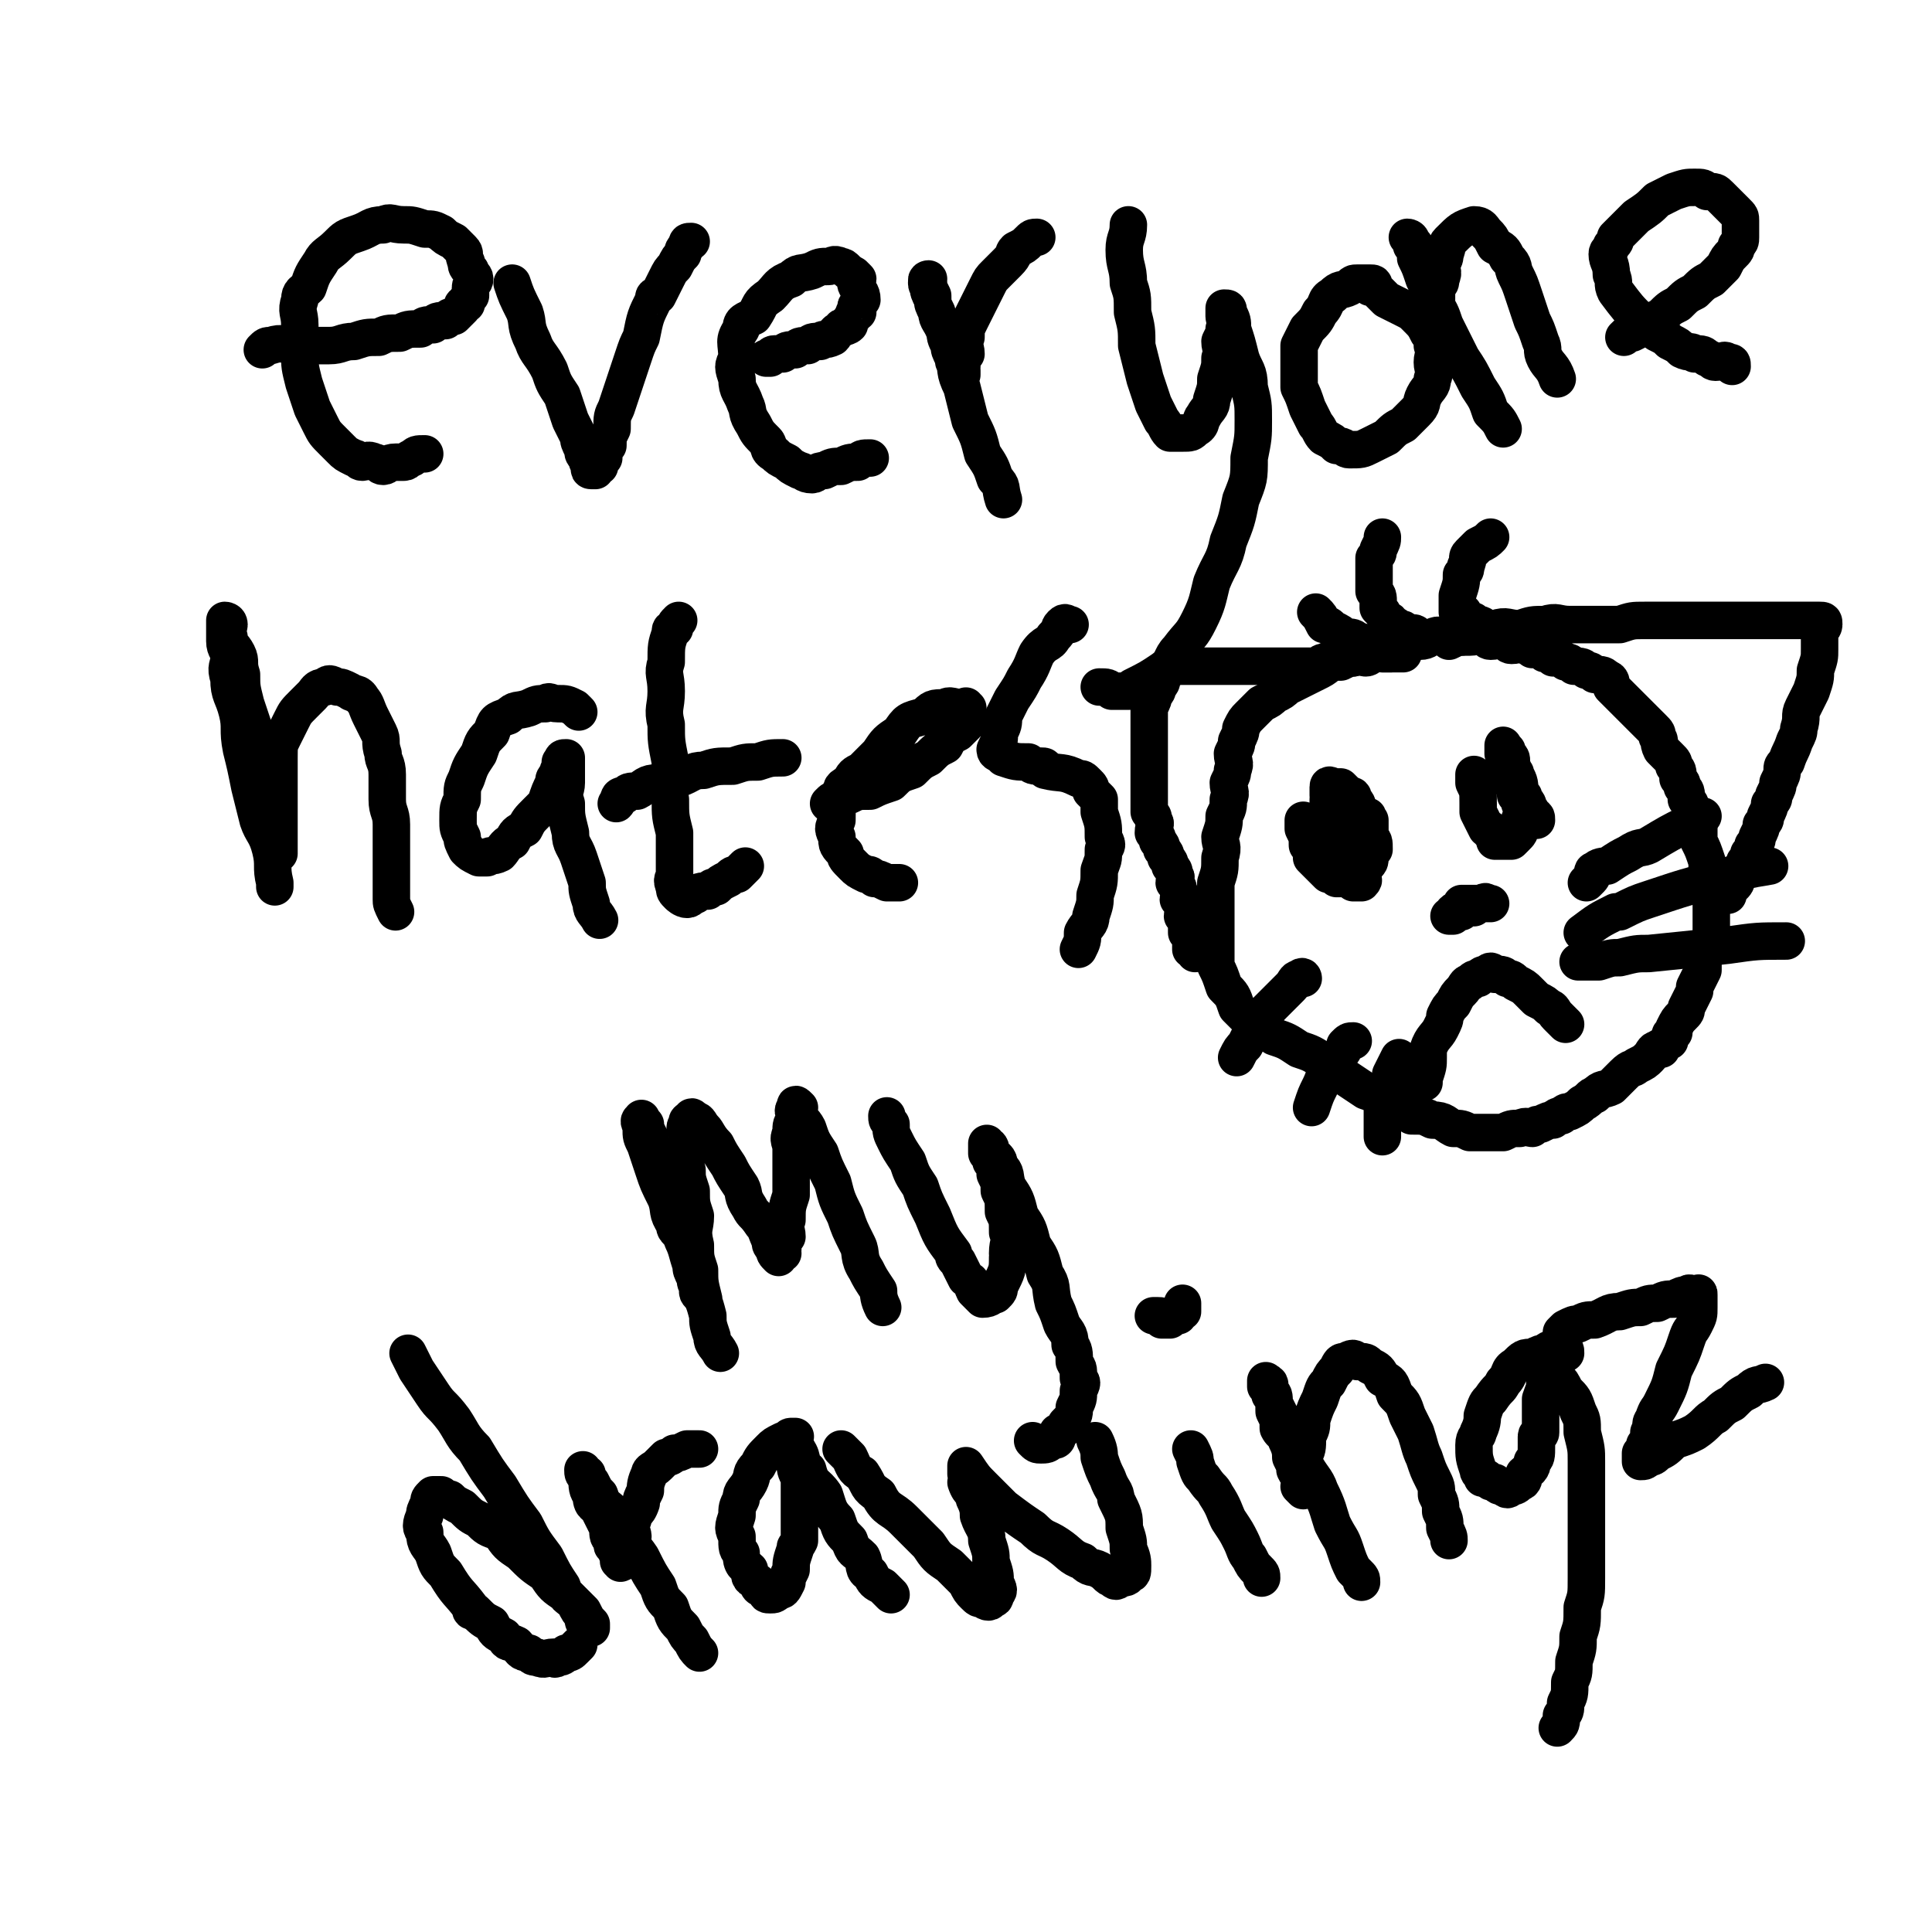 <svg viewBox='0 0 464 464' version='1.1' xmlns='http://www.w3.org/2000/svg' xmlns:xlink='http://www.w3.org/1999/xlink'><g fill='none' stroke='#000000' stroke-width='9' stroke-linecap='round' stroke-linejoin='round'><path d='M63,84c0,0 0,0 0,0 0,0 0,0 0,0 0,0 0,0 0,0 0,0 0,0 0,0 1,-1 1,-1 2,-1 3,-1 3,0 7,0 0,0 0,0 1,0 3,0 3,0 6,0 3,0 3,-1 6,-1 3,-1 3,-1 6,-1 2,-1 2,-1 5,-1 2,-1 2,-1 5,-1 1,-1 1,-1 3,-1 1,-1 1,-1 3,-1 1,-1 1,-1 2,-1 1,-1 1,-1 2,-2 0,-1 0,-1 1,-1 0,-1 0,-1 1,-2 0,-1 0,-1 0,-2 0,-1 1,-1 1,-2 0,-1 -1,-1 -1,-2 -1,-1 -1,-1 -1,-2 -1,-2 0,-2 -1,-3 -1,-1 -1,-1 -2,-2 -2,-1 -2,-1 -3,-2 -2,-1 -2,-1 -4,-1 -3,-1 -3,-1 -5,-1 -3,0 -3,-1 -5,0 -3,0 -3,1 -6,2 -3,1 -3,1 -5,3 -2,2 -3,2 -4,4 -2,3 -2,3 -3,6 -1,1 -2,1 -2,3 -1,3 0,3 0,6 0,3 0,3 0,7 0,3 0,3 1,7 1,3 1,3 2,6 1,2 1,2 2,4 1,2 1,2 3,4 1,1 1,1 2,2 1,1 1,1 3,2 1,0 1,1 2,1 1,0 1,-1 3,0 1,0 1,1 2,1 1,0 1,-1 3,-1 1,0 1,0 2,0 1,0 1,-1 2,-1 1,-1 1,-1 3,-1 '/><path d='M123,68c0,0 0,0 0,0 0,0 0,0 0,0 0,0 0,0 0,0 0,0 0,0 0,0 0,0 0,0 0,0 0,0 0,0 0,0 0,0 0,0 0,0 0,0 0,0 0,0 0,0 0,0 0,0 0,0 0,0 0,0 0,0 0,0 0,0 0,0 0,0 0,0 0,0 0,0 0,0 0,0 0,0 0,0 0,0 0,0 0,0 0,0 0,0 0,0 1,3 1,3 3,7 1,3 0,3 2,7 1,3 2,3 4,7 1,3 1,3 3,6 1,3 1,3 2,6 1,2 1,2 2,4 0,1 0,1 1,3 0,1 0,1 1,2 0,1 0,1 1,2 0,0 -1,1 0,1 0,0 0,0 1,0 0,-1 0,-1 1,-1 0,-1 0,-1 1,-2 0,-2 0,-2 1,-3 0,-2 0,-2 1,-4 0,-3 0,-3 1,-5 1,-3 1,-3 2,-6 1,-3 1,-3 2,-6 1,-3 1,-3 2,-5 1,-5 1,-5 3,-9 0,-1 0,-1 1,-1 1,-2 1,-2 2,-4 1,-2 1,-2 2,-3 1,-2 1,-2 2,-3 0,-1 0,-1 1,-2 0,-1 0,-1 1,-1 '/><path d='M184,86c0,0 0,0 0,0 0,0 0,0 0,0 0,0 0,0 0,0 0,0 0,0 1,0 0,0 0,-1 1,-1 0,0 1,0 2,0 1,-1 1,-1 3,-1 1,-1 1,-1 3,-1 1,-1 1,-1 3,-1 1,-1 1,0 3,-1 1,-1 0,-1 2,-2 0,-1 1,0 2,-1 0,-1 0,-1 1,-2 0,-1 0,-1 1,-1 0,-1 -1,-1 0,-2 0,-1 1,-1 1,-1 0,-2 -1,-2 -1,-3 -1,-1 0,-1 0,-2 -1,-1 -1,-1 -1,-1 -2,-1 -2,-2 -3,-2 -2,-1 -2,0 -3,0 -2,0 -2,0 -4,1 -3,1 -3,0 -5,2 -3,1 -3,2 -5,4 -3,2 -2,2 -4,5 -2,1 -3,1 -3,3 -2,3 -1,3 -1,7 -1,2 -1,2 0,5 0,3 1,3 2,6 1,2 0,2 2,5 1,2 1,2 3,4 1,1 0,2 2,3 1,1 1,1 3,2 1,1 1,1 3,2 1,0 1,1 3,1 1,0 1,-1 3,-1 2,-1 2,-1 4,-1 2,-1 2,-1 4,-1 1,-1 1,-1 3,-1 '/><path d='M241,120c0,0 0,0 0,0 0,0 0,0 0,0 0,0 0,0 0,0 0,0 0,0 0,0 -1,-3 0,-3 -2,-5 -1,-3 -1,-3 -3,-6 -1,-4 -1,-4 -3,-8 -1,-4 -1,-4 -2,-8 -2,-4 -1,-4 -2,-7 -1,-3 -1,-3 -2,-6 -1,-3 -2,-3 -2,-5 -1,-2 -1,-2 -1,-4 -1,-2 -1,-2 -1,-3 -1,-1 0,-1 0,-1 0,0 -1,1 0,2 0,1 0,1 1,3 0,1 0,1 1,3 0,2 1,2 2,4 0,2 0,2 1,4 0,1 0,1 1,3 0,1 0,1 1,2 0,0 -1,0 0,1 0,0 0,1 1,1 0,0 0,-1 0,-1 0,-1 -1,-1 0,-1 0,-2 0,-2 1,-3 0,-2 -1,-2 0,-4 0,-2 0,-2 1,-4 1,-2 1,-2 2,-4 1,-2 1,-2 2,-4 1,-2 1,-2 2,-3 2,-2 2,-2 3,-3 2,-2 1,-2 2,-3 2,-1 2,-1 3,-2 1,-1 1,-1 2,-1 '/><path d='M271,54c0,0 0,0 0,0 0,0 0,0 0,0 0,0 0,0 0,0 0,0 0,0 0,0 0,3 -1,3 -1,6 0,4 1,4 1,8 1,3 1,3 1,7 1,4 1,4 1,8 1,4 1,4 2,8 1,3 1,3 2,6 1,2 1,2 2,4 1,1 1,2 2,3 2,0 2,0 3,0 2,0 2,0 3,-1 2,-1 1,-2 2,-3 1,-2 2,-2 2,-4 1,-3 1,-3 1,-5 1,-3 1,-3 1,-5 1,-2 0,-2 0,-4 1,-2 1,-2 1,-3 1,-2 0,-2 0,-3 0,-1 0,-1 0,-2 0,0 0,0 0,0 1,0 1,0 1,1 1,2 1,2 1,4 1,3 1,3 2,7 1,3 2,3 2,7 1,4 1,4 1,8 0,4 0,4 -1,9 0,5 0,5 -2,10 -1,5 -1,5 -3,10 -1,5 -2,5 -4,10 -1,4 -1,5 -3,9 -2,4 -2,3 -5,7 -2,2 -1,3 -4,5 -3,2 -3,2 -7,4 0,1 0,1 -1,1 -2,0 -2,0 -4,0 -1,-1 -1,-1 -3,-1 '/><path d='M330,69c0,0 0,0 0,0 0,0 0,0 0,0 0,0 0,0 0,0 0,0 0,0 0,0 0,-1 0,-1 -1,-1 0,0 0,0 -1,0 -1,0 -1,0 -2,0 -1,0 -1,0 -2,1 -2,1 -2,0 -4,2 -2,1 -1,2 -3,4 -1,2 -1,2 -3,4 -1,2 -1,2 -2,4 0,2 0,2 0,5 0,2 0,2 0,5 1,2 1,2 2,5 1,2 1,2 2,4 1,1 1,2 2,3 2,1 2,1 3,2 2,0 2,1 3,1 3,0 3,0 5,-1 2,-1 2,-1 4,-2 2,-2 2,-2 4,-3 2,-2 2,-2 3,-3 2,-2 1,-2 2,-4 1,-2 2,-2 2,-4 1,-2 0,-2 0,-4 0,-2 1,-2 0,-4 0,-2 0,-2 -1,-3 -1,-2 -1,-2 -3,-4 -1,-1 -1,-1 -3,-2 -2,-1 -2,-1 -4,-2 -1,-1 -1,-1 -2,-2 -1,-1 -1,-1 -2,-1 '/><path d='M361,103c0,0 0,0 0,0 0,0 0,0 0,0 0,0 0,0 0,0 0,0 0,0 0,0 -1,-2 -1,-2 -3,-4 -1,-3 -1,-3 -3,-6 -2,-4 -2,-4 -4,-7 -2,-4 -2,-4 -4,-8 -1,-3 -1,-3 -3,-6 -1,-3 -1,-3 -2,-5 -1,-3 -1,-3 -2,-5 0,-2 0,-2 -1,-3 0,-1 -1,-2 -1,-2 0,0 1,0 1,1 1,1 1,1 1,2 1,1 1,1 1,3 1,2 1,2 1,4 1,1 1,1 1,2 1,1 1,1 1,2 0,0 0,1 0,1 1,0 1,0 1,0 0,0 0,0 0,0 0,-1 0,-1 0,-3 0,0 0,0 0,0 1,-1 1,-1 1,-2 1,-2 0,-2 0,-3 1,-2 1,-2 1,-3 1,-2 0,-2 1,-3 3,-3 3,-3 6,-4 2,0 2,1 3,2 1,1 1,1 2,3 2,1 2,1 3,3 2,2 1,2 2,4 1,2 1,2 2,5 1,3 1,3 2,6 1,2 1,2 2,5 1,2 0,2 1,4 1,2 2,2 3,5 '/><path d='M390,81c0,0 0,0 0,0 0,0 0,0 0,0 0,0 0,0 0,0 0,0 0,0 0,0 0,0 0,0 0,0 1,-1 1,-1 2,-1 2,-1 2,-1 3,-2 2,-1 2,-1 4,-2 2,-2 2,-2 4,-3 2,-2 2,-2 4,-3 2,-2 2,-2 4,-3 2,-2 2,-2 3,-3 1,-2 1,-2 2,-3 1,-1 1,-1 1,-2 1,-1 1,-1 1,-2 0,-1 0,-1 0,-2 0,-1 0,-1 0,-2 0,-1 0,-1 -1,-2 -1,-1 -1,-1 -2,-2 -1,-1 -1,-1 -2,-2 -1,-1 -1,-1 -3,-1 -1,-1 -1,-1 -3,-1 -2,0 -2,0 -5,1 -2,1 -2,1 -4,2 -2,2 -2,2 -5,4 -1,1 -1,1 -3,3 -1,1 -1,1 -2,2 0,1 0,1 -1,2 0,1 -1,1 -1,2 0,2 1,2 1,5 1,2 0,2 1,4 3,4 3,4 6,7 2,2 2,1 4,3 2,1 2,1 3,2 2,1 2,1 3,2 2,1 2,0 3,1 2,0 2,0 3,1 1,0 1,1 2,1 2,0 2,-1 3,0 1,0 1,0 1,1 '/><path d='M66,213c0,0 0,0 0,0 0,0 0,0 0,0 0,0 0,0 0,0 0,0 0,0 0,0 0,0 0,0 0,0 0,-1 0,-1 0,-1 -1,-4 0,-4 -1,-8 -1,-4 -2,-4 -3,-7 -1,-4 -1,-4 -2,-8 -1,-5 -1,-5 -2,-9 -1,-5 0,-5 -1,-9 -1,-4 -2,-4 -2,-8 -1,-3 0,-3 0,-5 0,-2 -1,-2 -1,-4 0,-2 0,-2 0,-3 0,-1 0,-1 0,-2 0,0 0,0 0,0 0,0 1,0 1,1 0,1 -1,1 0,3 0,2 1,2 2,4 1,2 0,2 1,5 0,3 0,3 1,7 1,3 1,3 2,6 1,3 1,3 2,7 0,2 1,2 1,4 0,2 -1,2 0,4 0,3 1,3 2,6 0,1 0,1 0,3 0,1 0,1 1,3 0,0 0,0 0,1 0,0 0,0 0,1 0,0 0,0 0,0 0,0 0,0 0,1 0,0 0,0 0,0 0,0 0,0 0,0 0,-1 0,-1 0,-1 0,-3 0,-3 0,-6 0,-3 0,-3 0,-5 0,-3 0,-3 0,-6 0,-3 0,-3 0,-5 0,-3 0,-3 1,-5 1,-2 1,-2 2,-4 1,-2 1,-2 3,-4 1,-1 1,-1 2,-2 1,-1 1,-2 3,-2 1,-1 1,-1 3,0 1,0 1,0 3,1 1,1 2,0 3,2 1,1 1,2 2,4 1,2 1,2 2,4 1,2 0,2 1,5 0,2 1,2 1,5 0,3 0,3 0,6 0,3 1,3 1,6 0,3 0,3 0,6 0,2 0,2 0,5 0,2 0,2 0,4 0,1 0,1 0,3 0,1 0,1 1,3 '/><path d='M139,171c0,0 0,0 0,0 -1,-1 -1,-1 -1,-1 -2,-1 -2,-1 -4,-1 0,0 0,0 0,0 -2,0 -2,-1 -3,0 -2,0 -2,0 -4,1 -3,1 -3,0 -5,2 -3,1 -3,1 -4,4 -2,2 -2,2 -3,5 -2,3 -2,3 -3,6 -1,2 -1,2 -1,5 -1,2 -1,2 -1,5 0,2 0,2 1,4 0,1 0,1 1,3 1,1 1,1 3,2 1,0 1,0 2,0 1,-1 1,0 3,-1 1,-1 1,-2 3,-3 1,-2 1,-2 3,-3 1,-2 1,-2 3,-4 1,-1 1,-1 2,-2 1,-3 1,-3 2,-5 0,-1 0,-1 1,-2 0,-1 0,-1 1,-2 0,-1 -1,-1 0,-1 0,-1 0,-1 1,-1 0,0 0,0 0,0 0,0 0,0 0,0 0,0 0,0 0,0 0,0 0,0 0,0 0,0 0,0 0,1 0,2 0,2 0,5 0,2 -1,2 0,5 0,3 0,3 1,7 0,3 1,3 2,6 1,3 1,3 2,6 0,2 0,2 1,5 0,2 1,2 2,4 '/><path d='M163,149c0,0 0,0 0,0 0,0 0,0 0,0 -1,1 -1,1 -1,2 -1,0 -1,0 -1,1 -1,3 -1,3 -1,7 -1,3 0,3 0,7 0,4 -1,4 0,8 0,4 0,4 1,9 0,4 -1,4 0,9 0,4 0,4 1,8 0,3 0,3 0,6 0,2 0,2 0,4 0,1 -1,1 0,3 0,1 0,1 1,2 0,0 1,1 2,1 1,0 1,-1 2,-1 1,-1 1,-1 3,-1 1,-1 1,-1 2,-1 1,-1 1,-1 3,-2 1,-1 1,-1 2,-1 1,-1 1,-1 2,-2 '/><path d='M148,193c0,0 0,0 0,0 0,0 0,0 0,0 0,0 0,0 0,0 0,0 0,0 0,0 1,-1 0,-2 2,-2 1,-1 1,-1 3,-1 2,-1 2,-2 5,-2 2,-1 2,-1 5,-1 3,-1 3,-2 6,-2 3,-1 3,-1 7,-1 3,-1 3,-1 6,-1 3,-1 3,-1 6,-1 '/><path d='M199,193c0,0 0,0 0,0 0,0 0,0 0,0 0,0 0,0 0,0 0,0 0,0 0,0 1,-1 1,-1 2,-1 1,-1 1,-1 3,-1 2,-1 2,-1 5,-1 2,-1 2,-1 5,-2 2,-2 2,-2 5,-3 2,-2 2,-2 4,-3 2,-2 2,-2 4,-3 1,-2 1,-2 3,-3 1,-1 1,-1 2,-2 0,-1 0,-1 0,-2 1,-1 0,-1 0,-1 0,-1 1,-1 0,-1 0,-1 0,0 -1,0 -2,0 -3,-1 -4,0 -3,0 -3,0 -5,2 -4,1 -4,1 -6,4 -3,2 -3,2 -5,5 -2,2 -2,2 -4,4 -2,1 -2,1 -3,3 -2,1 -2,1 -2,3 -1,3 -1,3 -1,6 -1,2 -1,2 0,4 0,2 0,2 2,4 0,1 0,1 2,3 1,1 1,1 3,2 1,0 1,0 2,1 1,0 1,0 3,1 1,0 1,0 3,0 '/><path d='M257,150c0,0 0,0 0,0 0,0 0,0 0,0 0,0 0,0 0,0 -1,0 -1,-1 -2,0 -1,1 0,1 -2,3 -1,2 -2,1 -4,4 -1,2 -1,3 -3,6 -1,2 -1,2 -3,5 -1,2 -1,2 -2,4 0,2 0,2 -1,4 0,2 0,2 -1,4 0,1 1,1 1,1 1,1 1,0 1,1 3,1 3,1 6,1 1,1 1,1 3,1 1,0 1,0 1,1 4,1 4,0 8,2 1,0 1,0 2,1 1,1 1,1 1,2 1,1 1,1 2,2 0,1 0,1 0,3 1,3 1,3 1,6 1,2 1,2 0,3 0,3 0,2 -1,5 0,3 0,3 -1,6 0,2 0,2 -1,5 0,2 -1,2 -2,4 0,2 0,2 -1,4 '/><path d='M173,325c0,0 0,0 0,0 0,0 0,0 0,0 0,0 0,0 0,0 -1,-2 -2,-2 -2,-4 -1,-3 -1,-3 -1,-5 -1,-4 -1,-3 -2,-6 -1,-4 -1,-4 -2,-7 -1,-4 -1,-5 -2,-8 -2,-4 -2,-4 -3,-7 -1,-3 -1,-3 -2,-6 -1,-3 -1,-3 -2,-5 -1,-2 -1,-2 -1,-4 -1,-2 -1,-2 -1,-3 -1,-1 -1,-2 -1,-1 -1,0 0,1 0,2 0,2 0,2 1,4 1,3 1,3 2,6 1,3 1,3 3,7 1,3 0,3 2,6 0,2 1,1 2,4 1,2 1,3 2,6 0,1 0,1 1,3 0,1 0,1 1,3 0,0 -1,0 0,1 0,0 0,0 1,1 0,0 0,0 0,0 0,0 0,0 0,0 -1,-4 -1,-4 -1,-7 -1,-3 -1,-3 -1,-6 -1,-4 0,-4 0,-7 -1,-3 -1,-3 -1,-6 -1,-3 -1,-3 -1,-5 -1,-3 0,-3 0,-5 0,-2 0,-2 0,-3 0,-2 -1,-2 0,-3 0,-1 0,-1 1,-1 0,-1 0,-1 1,0 1,0 1,1 2,2 1,1 1,2 3,4 1,2 1,2 3,5 1,2 1,2 3,5 1,2 0,2 2,5 1,2 1,1 3,4 1,1 1,2 2,4 0,1 0,1 1,2 0,1 0,1 1,2 0,0 0,-1 1,-1 0,-1 -1,-1 0,-1 0,-2 0,-2 1,-3 0,-2 -1,-2 0,-4 0,-3 0,-3 1,-6 0,-3 0,-3 0,-6 0,-3 0,-3 0,-5 0,-2 -1,-2 0,-4 0,-2 0,-2 1,-3 0,-2 -1,-2 0,-3 0,-1 0,-1 1,0 0,0 -1,1 0,2 0,1 1,1 2,3 1,3 1,3 3,6 1,3 1,3 3,7 1,4 1,4 3,8 1,3 1,3 3,7 1,2 0,3 2,6 1,2 1,2 3,5 0,1 0,2 1,4 '/><path d='M213,268c0,0 0,0 0,0 0,0 0,0 0,0 0,0 0,0 0,0 0,0 0,0 0,0 0,0 0,0 0,0 0,1 0,1 1,2 0,2 0,2 1,4 1,2 1,2 3,5 1,3 1,3 3,6 1,3 1,3 3,7 2,5 2,5 5,9 0,1 0,1 1,2 1,2 1,2 2,4 2,1 1,1 2,3 1,1 1,1 2,2 2,0 2,-1 3,-1 1,-1 1,-1 1,-2 2,-4 2,-4 2,-7 1,-1 0,-1 0,-1 0,-3 1,-3 0,-5 0,-3 0,-3 -1,-5 0,-3 0,-3 -1,-5 0,-2 0,-2 -1,-4 0,-2 0,-2 -1,-3 0,-1 0,-1 -1,-2 0,-1 0,-1 0,-1 0,-1 0,-2 0,-1 1,0 1,1 1,2 1,1 2,1 2,3 2,2 1,2 2,5 2,3 2,3 3,7 2,3 2,3 3,7 2,3 2,3 3,7 2,3 1,3 2,7 1,2 1,2 2,5 1,2 2,2 2,5 1,1 1,2 1,4 1,2 1,1 1,4 1,1 1,1 0,3 0,2 0,2 -1,4 0,2 0,2 -2,4 0,1 0,1 -2,2 0,2 0,2 -2,2 0,1 -1,1 -2,1 -1,0 -1,0 -2,-1 '/><path d='M98,325c0,0 0,0 0,0 0,0 0,0 0,0 1,2 1,2 2,4 2,3 2,3 4,6 2,3 2,2 5,6 2,3 2,4 5,7 3,5 3,5 6,9 3,5 3,5 6,9 2,4 2,4 5,8 2,4 2,4 4,7 1,3 1,2 3,4 1,2 1,2 2,3 0,1 0,2 1,2 0,1 0,1 1,1 0,0 0,0 0,0 0,0 0,0 0,-1 -1,-1 -1,-1 -2,-3 -2,-2 -2,-2 -4,-4 -3,-2 -3,-2 -5,-5 -3,-2 -3,-2 -6,-5 -3,-2 -3,-2 -5,-5 -3,-1 -3,-1 -5,-3 -2,-1 -2,-1 -4,-3 -2,-1 -2,-1 -3,-2 -1,0 -1,0 -2,-1 -1,0 -2,0 -2,0 -1,1 -1,1 -1,2 -1,2 -1,2 -1,3 -1,2 -1,3 0,4 0,3 1,3 2,5 1,3 1,3 3,5 3,5 3,4 6,8 0,1 0,1 1,1 2,2 2,2 4,3 1,2 1,2 3,3 1,2 1,1 3,2 1,1 1,2 3,2 1,1 1,1 2,1 2,1 2,0 4,0 0,0 0,1 1,0 1,0 1,0 2,-1 1,0 1,0 2,-1 0,0 0,0 1,-1 '/><path d='M168,397c0,0 0,0 0,0 0,0 0,0 0,0 -1,-1 -1,-1 -2,-3 -1,-1 -1,-1 -2,-3 -2,-2 -2,-2 -3,-5 -2,-2 -2,-2 -3,-5 -2,-3 -2,-3 -4,-7 -2,-3 -2,-2 -4,-6 -2,-2 -2,-2 -3,-5 -2,-2 -2,-1 -3,-4 -1,-1 -1,-1 -2,-3 -1,0 -1,-1 -1,-2 -1,0 -1,0 -1,-1 0,0 0,0 0,0 0,1 0,1 1,2 0,2 0,3 1,4 0,3 1,2 2,4 1,2 1,2 2,4 0,2 0,2 1,3 0,2 0,1 1,2 0,1 0,1 1,2 0,1 -1,1 0,1 0,1 0,0 1,0 0,0 0,0 0,0 0,0 0,0 1,-1 0,0 -1,-1 0,-2 0,-1 0,-1 1,-3 0,-1 -1,-2 0,-4 0,-2 1,-1 2,-4 0,-1 0,-1 1,-3 0,-1 0,-2 1,-4 0,-1 1,-1 2,-2 1,-1 1,-1 2,-2 1,0 1,0 2,-1 1,0 1,0 3,-1 1,0 1,0 3,0 '/><path d='M191,345c0,0 0,0 0,0 0,0 0,0 0,0 0,0 0,0 0,0 0,0 0,0 0,0 -1,0 -1,0 -1,0 -1,1 -1,1 -2,1 -2,1 -2,1 -3,2 -2,2 -2,2 -3,4 -2,2 -1,2 -2,4 -1,2 -2,2 -2,4 -1,2 -1,2 -1,4 -1,3 -1,3 0,5 0,3 0,3 1,4 0,3 1,3 2,4 0,2 0,2 2,3 0,2 1,1 2,2 0,1 0,1 1,1 1,0 1,0 2,-1 1,0 1,0 2,-2 0,-1 0,-1 1,-3 0,-2 0,-2 1,-5 0,-1 0,0 1,-2 0,-1 0,-1 0,-3 0,-3 0,-3 0,-6 0,-1 0,-1 0,-3 0,-1 0,-1 0,-3 -1,-2 -1,-2 -1,-4 -1,-1 -1,0 -1,-2 -1,0 0,-1 0,-2 0,0 0,0 0,-1 0,0 -1,-1 0,-1 0,2 1,2 2,4 1,2 0,3 2,4 1,4 2,3 4,6 1,3 1,4 3,6 1,3 1,3 3,5 1,3 1,2 3,4 1,2 0,3 2,4 1,2 1,2 3,3 1,1 1,1 2,2 '/><path d='M202,348c0,0 0,0 0,0 0,0 0,0 0,0 0,0 0,0 0,0 1,1 1,1 2,2 1,2 1,3 3,4 2,3 1,3 4,5 2,4 3,3 6,6 3,3 3,3 6,6 2,3 2,3 5,5 2,2 2,2 4,4 1,2 1,2 2,3 1,1 1,1 2,1 1,1 2,1 2,0 1,0 1,0 1,-1 1,-1 1,-1 0,-3 0,-2 0,-2 -1,-5 0,-2 0,-2 -1,-5 0,-3 -1,-3 -2,-6 0,-1 0,-2 -1,-4 0,-2 -1,-1 -2,-4 0,0 1,-1 0,-2 0,-1 0,-1 0,-2 0,0 0,0 0,0 2,3 2,3 4,5 0,0 0,0 0,0 3,3 3,3 5,5 4,3 4,3 7,5 3,3 3,2 6,4 3,2 3,3 6,4 2,2 2,1 4,2 2,1 2,2 3,2 1,1 1,1 2,0 1,0 2,0 2,-1 1,0 1,0 1,-2 0,-1 0,-2 -1,-4 0,-2 0,-2 -1,-5 0,-3 0,-3 -2,-7 0,-2 -1,-2 -2,-5 -1,-2 -1,-2 -2,-5 0,-1 0,-2 -1,-4 '/><path d='M303,379c0,0 0,0 0,0 0,0 0,0 0,0 0,0 0,0 0,0 0,-1 0,-1 -1,-2 -1,-1 -1,-1 -2,-3 -1,-1 -1,-2 -2,-4 -1,-2 -1,-2 -3,-5 -1,-2 -1,-3 -3,-6 -1,-2 -1,-1 -3,-4 -1,-1 -1,-1 -2,-4 0,-1 0,-1 -1,-3 '/><path d='M277,316c0,0 0,0 0,0 0,0 0,0 0,0 0,0 0,0 0,0 0,0 0,0 0,0 1,0 1,0 1,0 0,0 0,0 0,0 1,0 1,0 1,1 0,0 0,0 0,0 1,0 1,0 2,0 0,0 0,0 0,0 1,-1 2,-1 2,-1 1,-1 0,-1 0,-1 1,-1 1,0 1,0 0,0 0,0 0,0 0,0 0,0 0,0 0,-1 0,-1 0,-1 0,-1 0,-1 0,-1 '/><path d='M327,380c0,0 0,0 0,0 0,0 0,0 0,0 0,0 0,0 0,0 0,0 0,0 0,0 0,-1 0,-1 -1,-2 0,0 0,0 -1,-1 -1,-2 -1,-2 -2,-5 -1,-3 -1,-2 -3,-6 -1,-3 -1,-4 -3,-8 -1,-3 -2,-3 -4,-7 -1,-2 0,-3 -2,-6 -1,-2 -1,-2 -3,-4 -1,-2 -1,-2 -2,-4 0,-2 0,-2 -1,-3 0,-2 0,-2 -1,-2 0,-1 0,0 0,1 1,1 1,0 1,2 1,1 1,2 1,4 1,2 1,2 1,4 1,2 2,1 2,3 1,2 1,3 1,4 1,2 1,2 1,3 1,2 1,1 1,2 1,1 0,2 0,2 1,1 1,1 1,1 0,0 0,0 0,0 0,0 0,0 0,0 0,-1 0,-1 0,-2 0,-1 0,-1 0,-2 0,-2 0,-2 0,-4 1,-2 1,-2 1,-5 1,-2 1,-2 1,-4 1,-3 1,-3 2,-5 1,-3 1,-3 2,-4 1,-2 1,-2 2,-3 1,-2 1,-2 2,-2 2,-1 2,-1 3,0 2,0 2,0 3,1 2,1 2,1 3,3 2,1 2,1 3,4 2,2 2,2 3,5 1,2 1,2 2,4 1,3 1,4 2,6 1,3 1,3 2,5 1,2 1,2 1,4 1,2 1,2 1,4 1,2 1,2 1,4 1,2 1,2 1,3 '/><path d='M376,325c0,0 0,0 0,0 0,0 0,0 0,0 0,0 0,0 0,0 0,0 0,0 0,0 0,-1 0,-1 -1,-1 -1,-1 -1,-1 -2,0 -1,0 -1,0 -2,1 -1,0 -1,0 -3,1 -2,0 -2,0 -4,2 -2,1 -1,2 -3,4 -1,2 -1,1 -3,4 -1,1 -1,1 -2,4 0,1 0,2 -1,4 0,1 -1,1 -1,3 0,3 0,3 1,6 0,1 1,1 1,2 1,0 1,0 1,0 1,1 1,1 2,1 1,1 1,1 2,1 1,1 1,1 2,0 1,0 1,0 2,-1 1,0 1,-1 1,-2 1,-1 2,-1 2,-3 1,-1 1,-1 1,-4 0,0 0,-1 0,-2 0,-1 1,0 1,-1 0,-1 0,-1 0,-2 0,-1 0,-1 0,-2 0,-1 0,-1 0,-2 0,-1 0,-2 0,-2 1,-3 1,-2 1,-4 0,-1 0,-2 0,-2 0,-1 1,-2 1,-1 1,0 1,0 2,2 1,1 1,1 2,3 2,2 2,2 3,5 1,2 1,2 1,5 1,4 1,4 1,7 0,4 0,4 0,7 0,4 0,4 0,7 0,4 0,4 0,7 0,4 0,4 0,7 0,4 0,4 -1,7 0,4 0,4 -1,7 0,3 0,3 -1,6 0,3 0,3 -1,5 0,3 0,3 -1,5 0,2 0,2 -1,3 0,2 0,2 -1,3 '/><path d='M375,320c0,0 0,0 0,0 0,0 0,0 0,0 1,-1 1,-1 1,-1 2,-1 2,-1 3,-1 2,-1 2,-1 4,-1 3,-1 3,-2 6,-2 3,-1 3,-1 5,-1 2,-1 2,-1 4,-1 2,-1 2,-1 4,-1 2,-1 2,-1 3,-1 1,-1 1,0 2,0 1,0 1,-1 1,0 0,0 0,0 0,1 0,1 0,1 0,2 0,2 0,2 -1,4 -1,2 -1,1 -2,4 -1,3 -1,3 -3,7 -1,4 -1,4 -3,8 -1,2 -1,1 -2,4 -1,1 0,2 -1,3 0,2 0,2 -1,3 0,2 0,1 -1,2 0,1 0,1 0,1 0,1 0,1 0,1 1,0 1,0 2,-1 1,0 1,0 2,-1 2,-1 2,-1 4,-3 3,-1 3,-1 5,-2 3,-2 3,-3 5,-4 2,-2 2,-2 4,-3 2,-2 2,-2 4,-3 2,-2 2,-1 4,-2 '/><path d='M313,197c0,0 0,0 0,0 0,0 0,0 0,0 0,0 0,0 0,0 0,0 0,0 0,0 0,0 0,0 0,0 0,0 0,0 0,1 0,0 0,0 0,1 1,2 1,2 1,4 1,1 1,1 1,3 1,1 1,1 2,2 1,1 1,1 2,2 1,0 1,0 2,1 1,0 1,0 1,0 1,0 1,0 2,0 1,-1 1,-1 1,-1 1,-1 1,-1 2,-1 1,-1 1,-1 1,-1 1,-1 1,-1 1,-2 0,-1 0,-1 0,-1 1,-1 1,-1 1,-1 0,-2 0,-2 -1,-3 0,-2 0,-2 0,-4 -1,-1 0,-1 -1,-1 -1,-1 -1,-1 -2,-2 0,-1 0,-1 -1,-2 0,-1 0,-1 -1,-1 -1,-1 -1,-1 -2,-2 0,0 0,0 0,0 -1,0 -1,0 -2,0 0,0 0,0 0,0 0,0 -1,-1 -1,0 0,0 0,1 0,2 1,3 1,3 1,6 1,2 1,2 1,4 1,2 1,2 1,4 1,1 1,1 1,3 1,1 1,1 1,2 1,1 1,1 1,2 1,0 1,0 1,0 0,0 0,0 0,0 1,0 1,0 1,0 1,-1 0,-1 0,-1 0,-1 0,-1 0,-2 0,-1 0,-1 0,-1 -1,-2 -1,-2 -2,-4 0,-1 0,-1 0,-1 -1,-3 0,-3 -2,-5 0,-2 -1,-1 -2,-2 0,-1 0,-1 -1,-2 0,-1 0,-1 -1,-1 0,-1 0,-1 0,-1 0,0 0,0 0,0 2,1 2,1 3,3 '/><path d='M354,186c0,0 0,0 0,0 0,0 0,0 0,0 0,0 0,0 0,0 0,0 0,0 0,0 0,0 0,0 0,0 0,0 0,0 0,0 0,0 0,0 0,1 0,0 0,0 0,1 1,2 1,2 1,5 0,1 0,1 0,2 1,2 1,2 2,4 1,0 1,0 1,1 1,1 1,1 1,2 1,0 1,0 1,0 1,0 1,0 1,0 1,0 1,0 2,0 1,-1 1,-1 1,-1 1,-1 1,-1 1,-2 0,-1 0,-1 0,-2 0,-1 1,-1 1,-1 0,-2 0,-2 -1,-4 0,-1 0,-1 0,-1 0,-3 0,-3 -1,-5 0,-1 -1,-1 -1,-1 0,-1 0,-1 0,-2 0,0 0,0 0,0 0,-1 0,-1 -1,-2 0,-1 0,-1 -1,-1 0,-1 0,-1 0,-1 0,0 0,0 0,1 0,0 0,0 0,1 1,2 1,2 1,4 1,1 1,1 1,3 1,1 1,1 1,3 1,1 1,1 1,2 1,1 1,1 1,2 1,0 1,0 1,1 1,0 1,0 1,1 0,0 0,0 0,0 1,0 1,0 1,0 0,-1 0,-1 -1,-1 0,-1 0,-1 -1,-2 0,-1 0,-1 -1,-2 0,-1 0,-1 -1,-1 0,-2 0,-2 -1,-3 0,-1 0,-1 -1,-1 0,-1 0,-1 0,-1 '/><path d='M342,260c0,0 0,0 0,0 0,0 0,0 0,0 0,0 0,0 0,0 0,0 0,0 0,0 0,0 0,0 0,0 0,0 0,0 0,0 0,-1 0,-1 0,-1 1,-3 1,-3 1,-5 0,-1 0,-1 0,-2 1,-3 2,-3 3,-5 1,-2 1,-2 1,-3 1,-2 1,-2 2,-3 1,-2 1,-2 2,-3 1,-1 1,-2 2,-2 1,-1 1,-1 2,-1 1,-1 1,-1 2,-1 1,-1 1,-1 2,0 2,0 2,0 3,1 1,0 1,0 2,1 2,1 2,1 3,2 1,1 1,1 2,2 2,1 2,1 3,2 1,0 1,1 2,2 1,1 1,1 2,2 '/><path d='M399,252c0,0 0,0 0,0 0,0 0,0 0,0 0,0 0,0 0,0 0,0 0,0 0,0 0,0 0,-1 -1,0 -1,0 -1,1 -2,2 -1,1 -1,1 -3,2 -1,1 -1,0 -3,2 -1,1 -1,1 -3,3 -2,1 -2,0 -4,2 -1,0 -1,1 -3,2 -1,1 -1,1 -3,2 -1,0 -1,0 -2,1 -1,0 -1,0 -2,1 -1,0 -1,0 -3,1 -1,0 -1,0 -2,1 -1,0 -1,-1 -3,0 -2,0 -2,0 -4,1 -3,0 -3,0 -7,0 0,0 0,0 -1,0 -2,-1 -2,-1 -4,-1 -2,-1 -2,-2 -5,-2 -2,-1 -2,-1 -5,-1 -3,-2 -3,-2 -6,-3 -2,-2 -2,-2 -5,-3 -3,-2 -3,-2 -6,-4 -2,-2 -2,-2 -4,-3 -3,-2 -3,-2 -6,-3 -3,-2 -3,-2 -6,-3 -2,-2 -2,-2 -5,-3 -2,-2 -2,-2 -4,-4 -1,-3 -1,-3 -3,-5 -1,-3 -1,-3 -2,-5 0,-3 0,-3 0,-6 0,-4 0,-4 0,-7 0,-4 0,-4 0,-7 1,-3 1,-3 1,-6 1,-3 0,-3 0,-5 1,-3 1,-3 1,-5 1,-2 1,-2 1,-4 1,-2 0,-2 0,-4 1,-2 1,-2 1,-3 1,-2 0,-2 0,-4 1,-2 1,-2 1,-3 1,-2 1,-2 1,-3 1,-2 1,-2 2,-3 2,-2 2,-2 3,-3 2,-1 2,-1 3,-2 2,-1 2,-1 3,-2 2,-1 2,-1 4,-2 2,-1 2,-1 4,-2 2,-1 2,-2 4,-2 2,-1 2,-1 4,-1 2,-1 2,-1 4,-2 2,-1 2,-1 4,-1 2,-1 2,-1 4,-1 2,-1 2,0 4,0 2,0 2,-1 3,-1 2,-1 2,0 3,0 2,0 2,0 3,0 2,0 2,0 3,0 2,0 2,-1 3,0 1,0 1,1 2,1 2,0 2,-1 3,0 1,0 1,1 2,1 2,0 2,-1 3,0 1,0 1,0 2,1 2,0 2,0 3,1 1,0 1,0 2,1 2,0 2,0 3,1 1,0 1,0 2,1 2,0 2,0 3,1 1,0 1,0 2,1 2,0 2,0 3,1 1,0 1,1 1,2 1,1 1,1 2,2 1,1 1,1 2,2 1,1 1,1 2,2 1,1 1,1 2,2 1,1 1,1 2,2 1,1 1,1 1,2 1,1 0,1 1,3 1,1 1,1 2,2 1,1 1,1 1,2 1,1 1,1 1,3 1,1 1,1 1,2 1,1 1,1 1,3 1,1 1,1 1,2 1,1 1,1 1,3 1,1 1,1 1,2 0,1 0,1 0,3 1,2 1,2 2,5 0,0 0,0 0,1 0,1 0,1 0,3 0,1 1,1 1,3 0,2 0,2 0,4 0,1 0,1 0,3 0,1 0,1 0,3 0,1 0,1 -1,3 0,2 -1,2 -1,4 0,1 0,1 0,2 -1,2 -1,2 -2,4 0,0 0,0 0,1 -1,2 -1,2 -2,4 0,1 0,1 -1,2 -1,1 -1,1 -2,3 0,0 0,0 0,1 0,0 -1,0 -1,1 0,0 0,0 0,1 0,0 0,0 0,0 '/><path d='M348,154c0,0 0,0 0,0 0,0 0,0 0,0 0,0 0,0 0,0 0,0 0,0 0,0 0,0 0,0 0,0 0,0 0,0 0,0 0,0 0,0 0,0 0,0 0,0 0,0 2,-1 2,-1 3,-1 2,-1 2,-1 3,-1 3,-1 3,-1 5,-1 3,-1 3,0 6,0 3,-1 3,-1 6,-1 3,-1 3,0 6,0 3,0 3,0 6,0 3,0 3,0 6,0 3,-1 3,-1 6,-1 3,0 3,0 5,0 2,0 2,0 4,0 3,0 3,0 5,0 3,0 3,0 6,0 1,0 1,0 1,0 2,0 2,0 3,0 2,0 2,0 3,0 2,0 2,0 3,0 1,0 1,0 2,0 1,0 1,0 2,0 1,0 1,0 2,0 1,0 1,0 2,0 1,0 1,0 1,0 1,0 1,0 1,0 1,0 1,0 1,0 1,0 1,0 1,0 0,0 0,0 0,0 1,0 1,0 1,1 0,1 -1,1 -1,2 0,2 0,2 0,4 0,2 0,2 -1,5 0,2 0,2 -1,5 -1,2 -1,2 -2,4 -1,2 0,2 -1,5 0,1 0,1 -1,3 -1,3 -1,2 -2,5 -1,1 -1,1 -1,2 0,1 0,1 -1,3 0,1 0,1 -1,3 0,1 0,1 -1,2 0,1 0,1 -1,3 0,1 0,1 -1,2 0,1 0,1 -1,3 0,1 0,1 -1,2 0,1 0,1 -1,2 0,1 0,1 -1,2 0,1 0,1 -1,2 0,1 0,1 -1,2 0,1 0,1 -1,2 0,0 -1,0 -1,1 0,0 0,0 0,1 '/><path d='M334,157c0,0 0,0 0,0 0,0 0,0 0,0 0,0 0,0 0,0 0,0 0,0 0,0 0,0 0,0 0,0 0,0 0,0 0,0 0,0 0,0 0,0 0,0 0,0 -1,0 0,0 0,0 -1,0 -1,0 -1,-1 -2,0 -1,0 -1,1 -2,1 -1,0 -1,-1 -3,0 -1,0 -1,0 -3,1 -2,0 -2,-1 -4,0 -1,0 -1,1 -3,1 -3,0 -3,0 -6,0 0,0 0,0 -1,0 -2,0 -2,0 -4,0 -2,0 -2,0 -4,0 -1,0 -1,0 -3,0 -2,0 -2,0 -4,0 -1,0 -1,0 -2,0 -1,0 -1,0 -3,0 -1,0 -1,0 -2,0 0,0 0,0 -1,0 -1,0 -1,0 -2,0 0,0 0,0 -1,0 -1,0 -1,0 -2,1 0,0 0,1 -1,2 0,1 0,1 -1,2 0,1 0,1 -1,2 0,1 0,1 -1,3 0,1 0,1 0,2 0,1 0,1 0,3 0,1 0,1 0,2 0,1 0,1 0,3 0,1 0,1 0,2 0,1 0,1 0,3 0,1 0,1 0,2 0,1 0,1 0,3 0,1 0,1 0,2 0,1 0,1 0,3 1,1 1,1 1,2 1,1 0,1 0,3 1,1 1,1 1,2 1,1 1,1 1,2 1,1 1,1 1,2 1,1 1,1 1,2 1,1 1,1 1,2 1,1 0,1 0,2 1,1 1,1 1,2 1,1 0,1 0,2 1,1 1,1 1,2 1,1 0,1 0,2 1,0 1,0 1,1 1,0 0,0 0,1 0,1 0,1 0,2 1,0 1,0 1,1 1,1 0,1 0,2 0,0 0,0 0,1 1,0 1,0 1,1 '/><path d='M351,217c0,0 0,0 0,0 0,0 0,0 0,0 0,0 0,0 0,0 0,0 0,0 0,0 0,0 0,0 0,0 0,0 0,0 0,0 0,0 0,0 0,0 0,0 0,0 0,0 0,0 0,0 0,0 1,0 1,0 1,0 0,0 0,0 0,0 1,0 1,0 1,0 0,0 0,0 0,0 1,0 1,0 1,0 1,0 1,0 1,0 0,0 0,0 0,0 1,0 1,0 1,0 0,0 0,0 0,0 1,0 1,0 1,0 0,0 0,0 0,0 1,0 1,0 1,0 0,0 0,0 0,0 0,0 0,0 0,0 0,0 0,0 -1,0 0,0 0,-1 -1,0 -1,0 -1,0 -2,1 -1,0 -1,-1 -2,0 0,0 0,0 -1,1 -1,0 -1,-1 -2,0 0,0 1,0 0,1 0,0 0,0 -1,0 '/><path d='M381,212c0,0 0,0 0,0 0,0 0,0 0,0 0,0 0,0 0,0 1,-1 1,-1 1,-1 1,-1 0,-2 1,-2 1,-1 2,-1 3,-1 3,-2 3,-2 5,-3 3,-2 3,-1 5,-2 5,-3 5,-3 9,-5 2,-1 2,-1 4,-2 '/><path d='M380,224c0,0 0,0 0,0 0,0 0,0 0,0 0,0 0,0 0,0 4,-3 4,-3 8,-5 0,0 0,0 1,0 4,-2 4,-2 7,-3 9,-3 9,-3 17,-5 6,-2 6,-2 12,-3 '/><path d='M379,231c0,0 0,0 0,0 0,0 0,0 0,0 1,0 1,0 2,0 2,0 2,0 3,0 3,-1 3,-1 5,-1 4,-1 4,-1 7,-1 10,-1 10,-1 19,-2 7,-1 7,-1 14,-1 '/><path d='M313,235c0,0 0,0 0,0 0,0 0,0 0,0 0,0 0,0 0,0 0,0 0,-1 -1,0 -1,0 -1,1 -2,2 -1,1 -1,1 -3,3 -1,1 -1,1 -3,3 -1,2 -1,2 -3,4 -1,2 -1,2 -2,4 -1,1 -1,1 -2,3 '/><path d='M325,250c0,0 0,0 0,0 0,0 0,0 0,0 0,0 0,0 0,0 -1,0 -1,0 -2,1 0,0 0,1 -1,2 -1,2 -1,1 -3,4 -1,1 -1,2 -2,4 -1,2 -1,2 -2,5 '/><path d='M336,254c0,0 0,0 0,0 0,0 0,0 0,0 0,0 0,0 0,0 0,0 0,0 0,0 0,0 0,0 0,0 -1,2 -1,2 -2,4 0,1 1,1 0,3 0,2 -1,2 -2,5 0,3 0,3 0,7 '/><path d='M340,153c0,0 0,0 0,0 0,0 0,0 0,0 0,0 0,0 0,0 0,0 0,0 0,0 0,0 0,0 0,0 0,-1 0,-1 -1,-1 0,0 0,0 -1,0 -1,-1 -1,-1 -2,-1 0,0 0,0 0,0 -1,-1 -1,-1 -2,-1 0,-1 0,-1 -1,-1 -1,-2 -1,-2 -2,-3 0,-1 0,-1 0,-1 0,-2 0,-2 -1,-3 0,-1 0,-1 0,-2 0,-2 0,-2 0,-3 0,-2 0,-2 0,-3 1,-1 1,-1 1,-2 1,-2 1,-2 1,-3 '/><path d='M356,151c0,0 0,0 0,0 0,0 0,0 0,0 0,0 0,0 0,0 0,0 0,0 0,0 0,-1 0,-1 -1,-1 0,0 0,0 -1,0 0,-1 0,-1 -1,-1 -1,-1 -1,-1 -2,-1 0,-1 1,-1 0,-1 0,-1 0,0 -1,0 0,-1 0,-1 0,-1 0,-1 0,-1 0,-2 0,-1 0,-1 0,-1 1,-3 1,-3 1,-5 1,-1 1,-1 1,-2 1,-2 0,-2 1,-3 1,-1 1,-1 2,-2 2,-1 2,-1 3,-2 '/><path d='M337,157c0,0 0,0 0,0 0,0 0,0 0,0 0,0 0,0 0,0 0,0 0,0 0,0 0,0 0,0 0,0 0,0 0,0 0,0 0,0 0,0 -1,0 0,0 0,0 -1,0 0,0 0,0 -1,0 -1,0 -1,0 -2,0 0,0 0,-1 -1,-1 -1,-1 -1,-1 -3,-1 -1,-1 -1,-1 -2,-1 -1,-1 -1,-1 -3,-1 -1,-1 -1,-1 -3,-2 -1,-1 -1,-1 -2,-1 -1,-2 -1,-2 -2,-3 '/></g>
</svg>